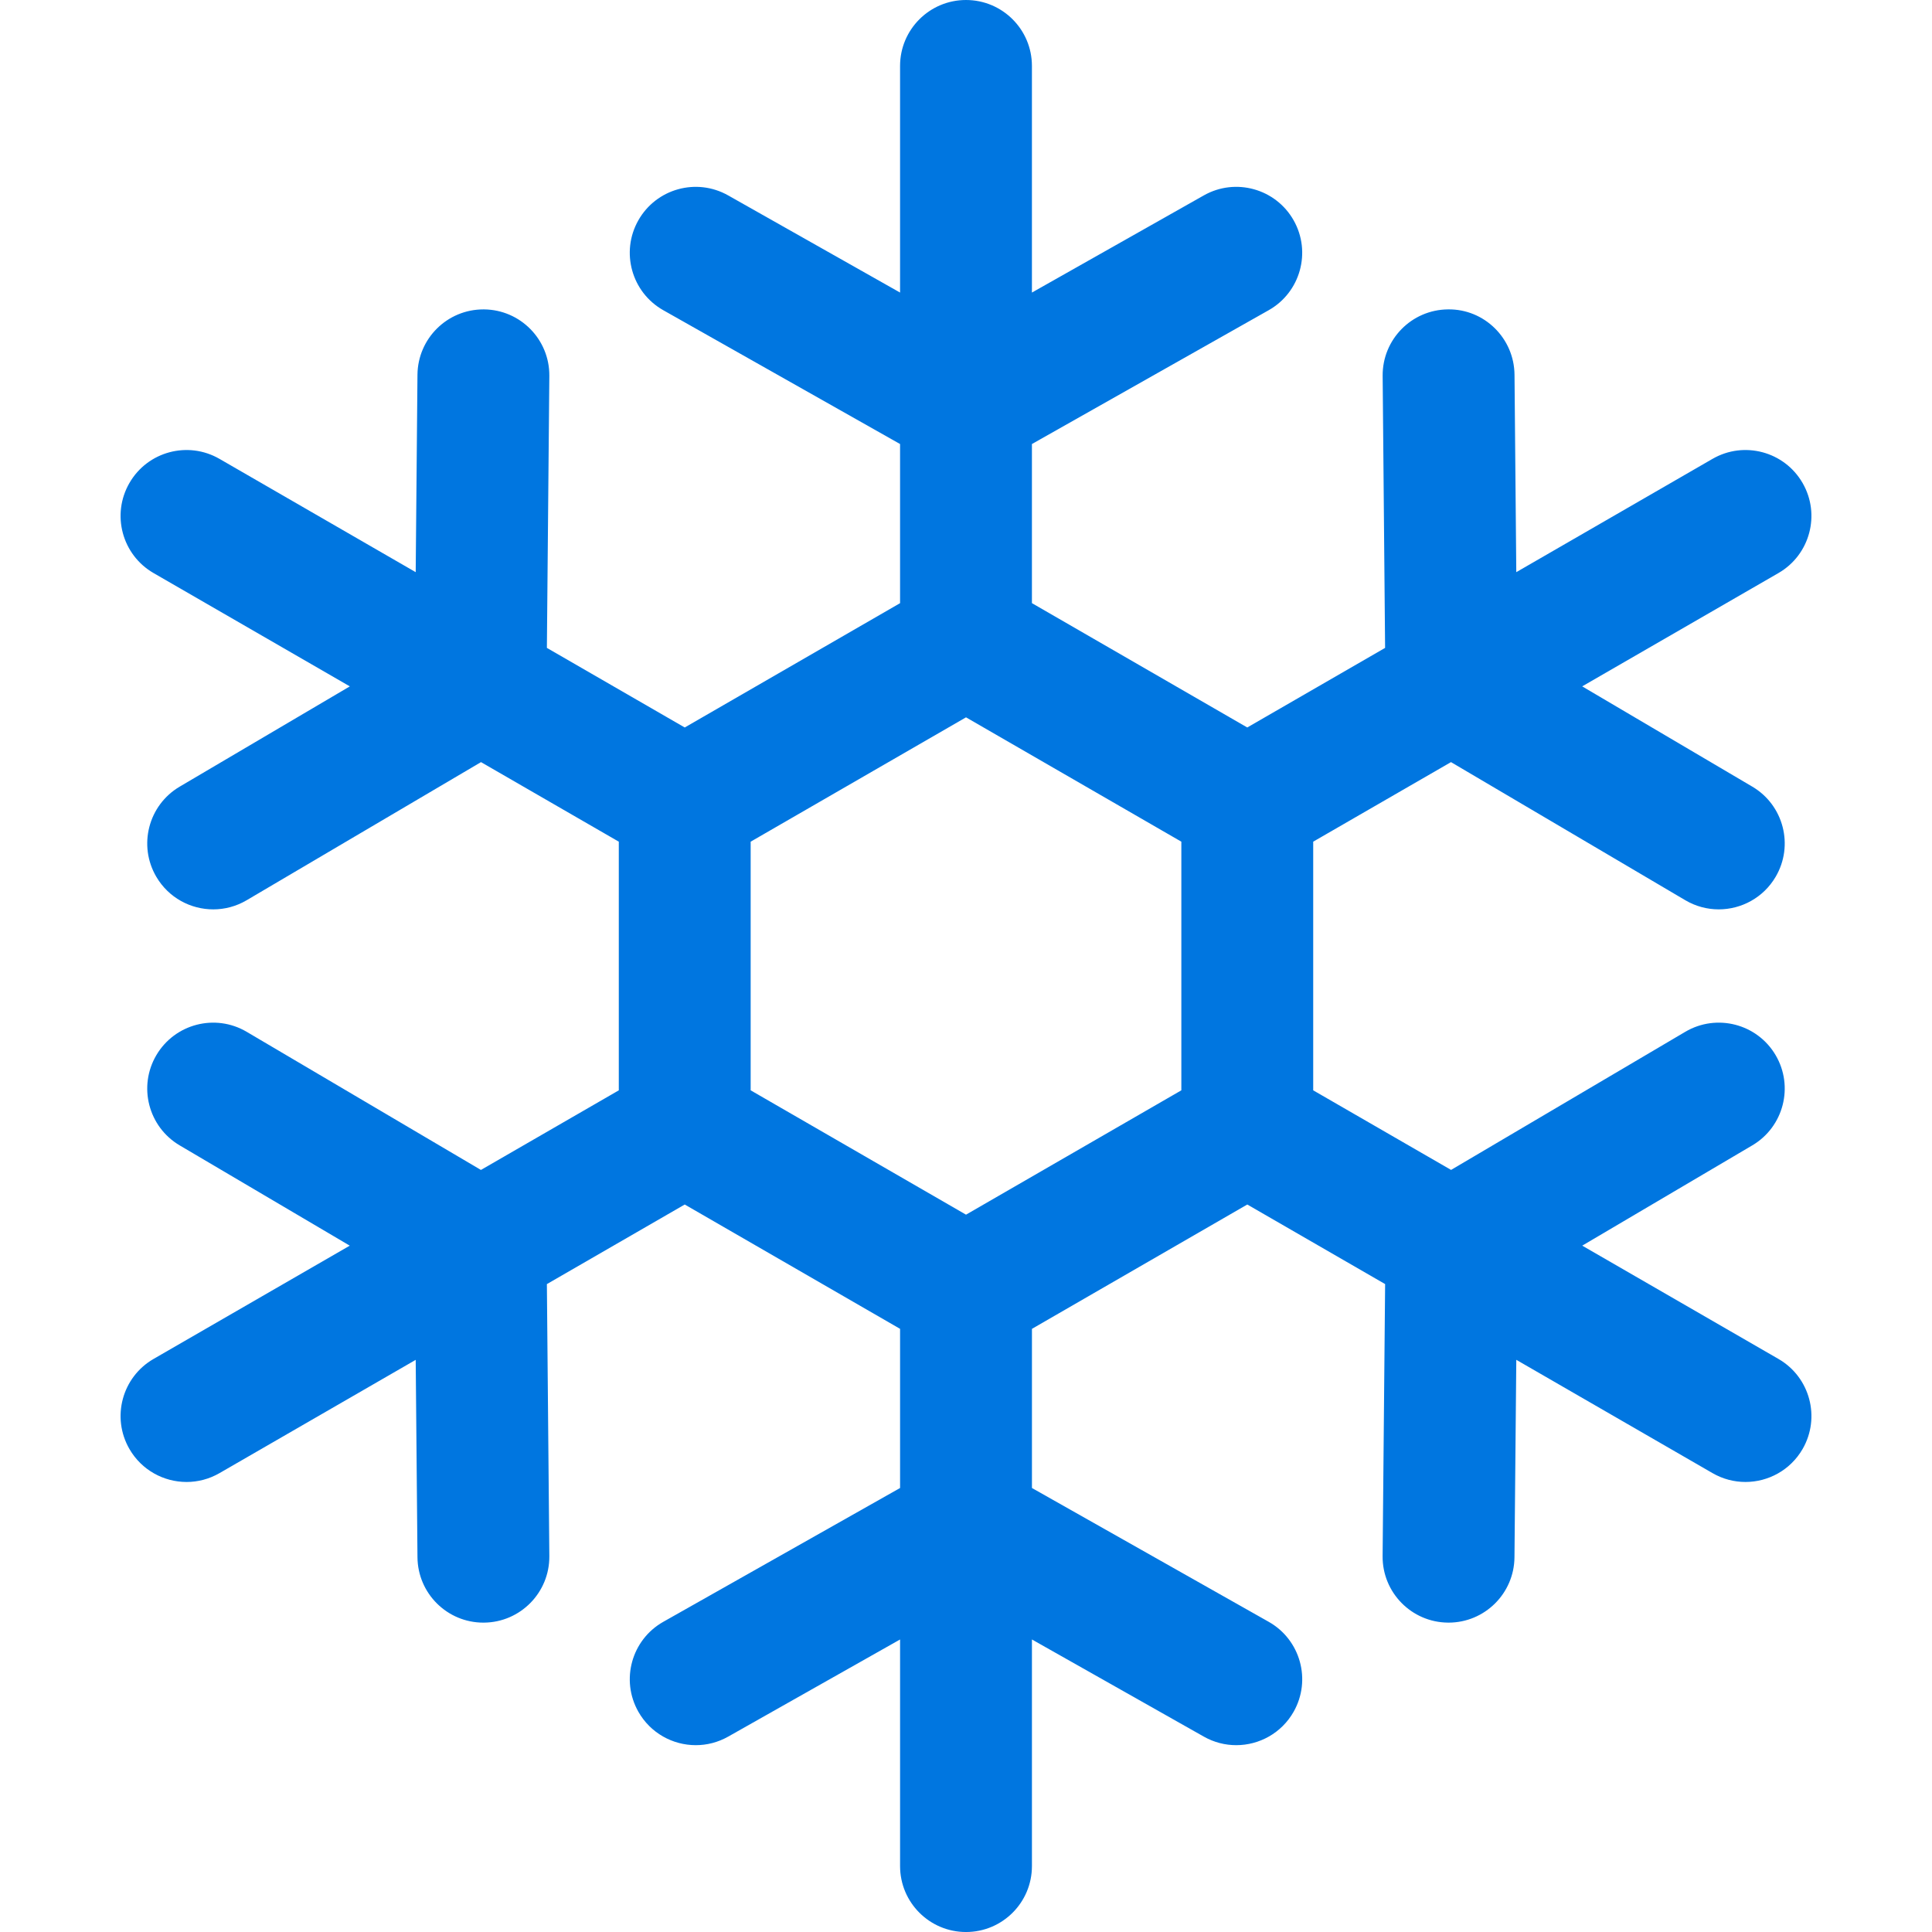 <!DOCTYPE svg PUBLIC "-//W3C//DTD SVG 1.1//EN" "http://www.w3.org/Graphics/SVG/1.1/DTD/svg11.dtd">
<!-- Uploaded to: SVG Repo, www.svgrepo.com, Transformed by: SVG Repo Mixer Tools -->
<svg fill="#0076e0" height="64px" width="64px" version="1.1" id="Capa_1" xmlns="http://www.w3.org/2000/svg" xmlns:xlink="http://www.w3.org/1999/xlink" viewBox="0 0 219.781 219.781" xml:space="preserve">
<g id="SVGRepo_bgCarrier" stroke-width="0"/>
<g id="SVGRepo_tracerCarrier" stroke-linecap="round" stroke-linejoin="round"/>
<g id="SVGRepo_iconCarrier"> <path d="M202.314,154.591l-22.322-12.888l19.345-11.407c3.568-2.104,4.755-6.702,2.651-10.27c-2.105-3.568-6.701-4.753-10.271-2.651 l-26.646,15.713l-15.683-9.054V95.747l15.674-9.05l26.656,15.712c1.196,0.705,2.507,1.039,3.802,1.039 c2.568,0,5.069-1.32,6.468-3.693c2.104-3.568,0.916-8.166-2.652-10.27l-19.349-11.405l22.327-12.891 c3.587-2.071,4.816-6.658,2.745-10.245c-2.07-3.587-6.659-4.816-10.245-2.745L172.49,65.088l-0.202-22.461 c-0.037-4.142-3.432-7.495-7.567-7.432c-4.143,0.037-7.47,3.425-7.433,7.567l0.278,30.941l-15.68,9.053L117.39,68.612V50.511 l26.936-15.224c3.605-2.038,4.877-6.613,2.839-10.22c-2.038-3.606-6.615-4.878-10.22-2.839L117.39,33.281V7.5 c0-4.142-3.357-7.5-7.5-7.5s-7.5,3.358-7.5,7.5v25.781L82.834,22.229c-3.607-2.04-8.183-0.767-10.22,2.839 c-2.038,3.606-0.767,8.182,2.839,10.22l26.937,15.224v18.103L77.895,82.757l-15.682-9.054l0.278-30.94 c0.037-4.142-3.29-7.53-7.433-7.567c-0.024,0-0.046,0-0.068,0c-4.11,0-7.462,3.313-7.499,7.433l-0.202,22.459L24.968,52.2 c-3.59-2.072-8.176-0.842-10.245,2.745c-2.071,3.587-0.842,8.174,2.745,10.245l22.327,12.891L20.443,89.486 c-3.569,2.103-4.757,6.701-2.653,10.27c1.398,2.373,3.899,3.693,6.468,3.693c1.294,0,2.606-0.335,3.801-1.039l26.659-15.712 l15.676,9.051v28.286l-15.684,9.056L28.06,117.376c-3.567-2.104-8.164-0.917-10.27,2.651c-2.104,3.568-0.916,8.166,2.651,10.27 l19.347,11.407l-22.32,12.887c-3.587,2.071-4.816,6.658-2.745,10.245c1.39,2.406,3.91,3.751,6.502,3.751 c1.272,0,2.563-0.325,3.743-1.006l22.321-12.887l0.202,22.461c0.037,4.119,3.388,7.433,7.499,7.433c0.022,0,0.046,0,0.068-0.001 c4.142-0.037,7.47-3.425,7.433-7.567l-0.279-30.943l15.682-9.054l24.496,14.144v18.105l-26.937,15.224 c-3.605,2.038-4.877,6.613-2.839,10.22c1.379,2.44,3.92,3.811,6.536,3.811c1.25,0,2.518-0.313,3.684-0.972l19.556-11.052v25.779 c0,4.142,3.357,7.5,7.5,7.5s7.5-3.358,7.5-7.5v-25.779l19.556,11.052c1.166,0.659,2.434,0.972,3.684,0.972 c2.616,0,5.157-1.371,6.536-3.811c2.038-3.607,0.767-8.182-2.839-10.22l-26.936-15.224v-18.104l24.497-14.145l15.68,9.052 l-0.286,30.942c-0.038,4.142,3.289,7.531,7.431,7.569c0.023,0.001,0.047,0.001,0.07,0.001c4.11,0,7.461-3.313,7.499-7.431 l0.208-22.466l22.325,12.89c1.182,0.682,2.471,1.006,3.743,1.006c2.592,0,5.113-1.346,6.502-3.751 C207.13,161.249,205.9,156.662,202.314,154.591z M85.394,95.748l24.498-14.145l24.496,14.145v28.285l-24.496,14.145l-24.498-14.145 V95.748z"/> </g>
</svg>